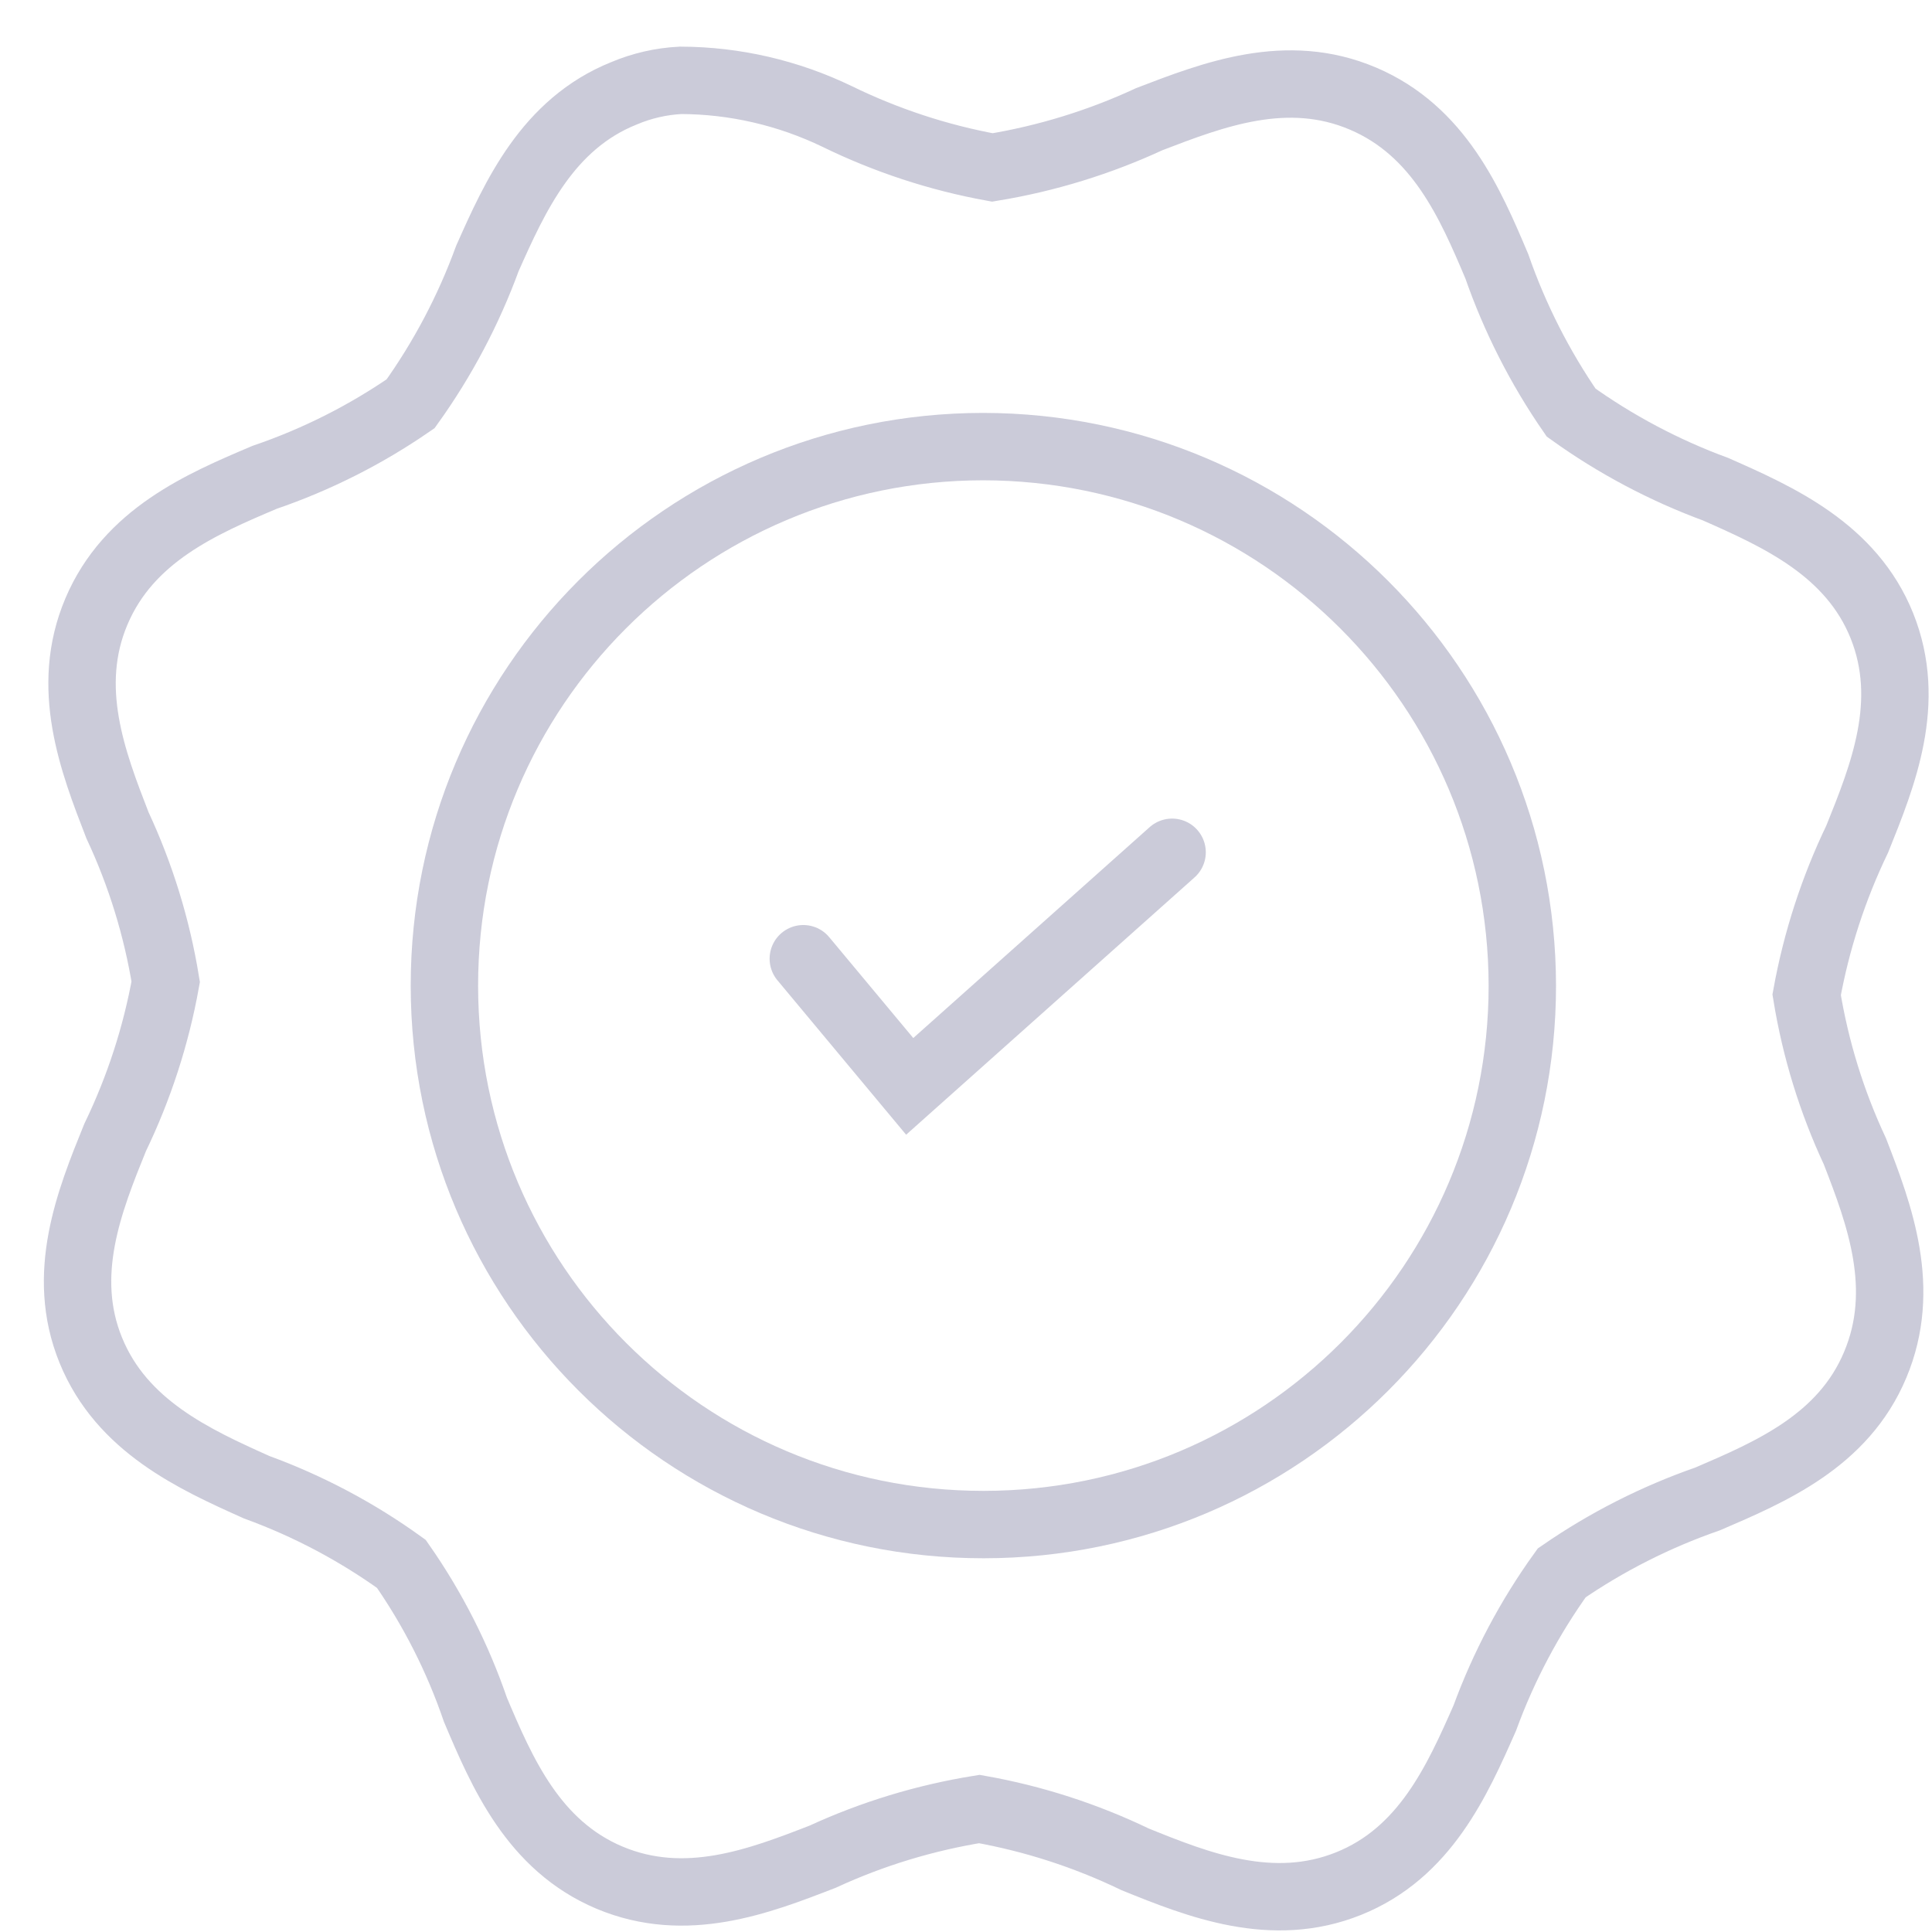<?xml version="1.0" encoding="utf-8"?>
<!-- Generator: Adobe Illustrator 16.0.0, SVG Export Plug-In . SVG Version: 6.00 Build 0)  -->
<!DOCTYPE svg PUBLIC "-//W3C//DTD SVG 1.1//EN" "http://www.w3.org/Graphics/SVG/1.1/DTD/svg11.dtd">
<svg version="1.1" id="Layer_1" xmlns="http://www.w3.org/2000/svg" xmlns:xlink="http://www.w3.org/1999/xlink" x="0px" y="0px"
	 width="43px" height="43px" viewBox="0 0 43 43" enable-background="new 0 0 43 43" xml:space="preserve">
<g id="Group_7248" transform="translate(-1736.051 -3783.003)">
	<path id="Path_20125" fill="none" stroke="#CBCBD9" stroke-width="1.5" stroke-miterlimit="10" d="M1751.198,3784.791
		c-0.433,0.022-0.86,0.12-1.26,0.289c-1.698,0.682-2.424,2.291-3.04,3.677c-0.42,1.149-0.995,2.238-1.708,3.232
		c-1.002,0.692-2.095,1.243-3.248,1.637c-1.401,0.593-3.025,1.29-3.744,2.984c-0.719,1.694-0.082,3.345,0.467,4.76
		c0.517,1.106,0.878,2.279,1.074,3.484c-0.216,1.201-0.595,2.367-1.126,3.466c-0.571,1.408-1.23,3.047-0.541,4.736
		s2.303,2.426,3.694,3.049c1.146,0.418,2.229,0.992,3.218,1.705c0.699,1,1.254,2.094,1.649,3.248c0.593,1.4,1.29,3.023,2.985,3.736
		c1.694,0.711,3.329,0.082,4.745-0.468c1.108-0.511,2.28-0.866,3.484-1.06c1.202,0.213,2.367,0.59,3.466,1.119
		c1.408,0.571,3.055,1.223,4.753,0.541s2.416-2.289,3.032-3.686c0.42-1.148,0.997-2.237,1.712-3.23
		c1.004-0.693,2.097-1.246,3.248-1.646c1.4-0.602,3.019-1.289,3.729-2.984c0.712-1.693,0.098-3.336-0.452-4.752
		c-0.517-1.107-0.878-2.279-1.074-3.484c0.218-1.202,0.597-2.368,1.126-3.467c0.571-1.417,1.23-3.047,0.549-4.746
		c-0.682-1.697-2.306-2.424-3.699-3.039c-1.144-0.421-2.227-0.995-3.218-1.706c-0.694-1.005-1.251-2.1-1.653-3.254
		c-0.592-1.401-1.289-3.017-2.983-3.736c-1.693-0.719-3.328-0.088-4.752,0.459c-1.111,0.515-2.285,0.876-3.493,1.075
		c-1.198-0.218-2.36-0.6-3.454-1.134C1753.597,3785.071,1752.406,3784.794,1751.198,3784.791z"/>
	<path id="Path_20126" fill="none" stroke="#CBCBD9" stroke-width="1.5" stroke-miterlimit="10" d="M1757.931,3792.943
		c-6.625,0.004-11.993,5.377-11.989,12.002c0.004,6.625,5.377,11.994,12.003,11.99c6.622-0.004,11.988-5.373,11.988-11.996
		C1769.923,3798.316,1764.555,3792.949,1757.931,3792.943z"/>
	<path id="Path_20128" fill="none" stroke="#CBCBD9" stroke-width="1.5" stroke-linecap="round" d="M1753.93,3804.341l2.368,2.841
		l5.84-5.21"/>
</g>
</svg>
